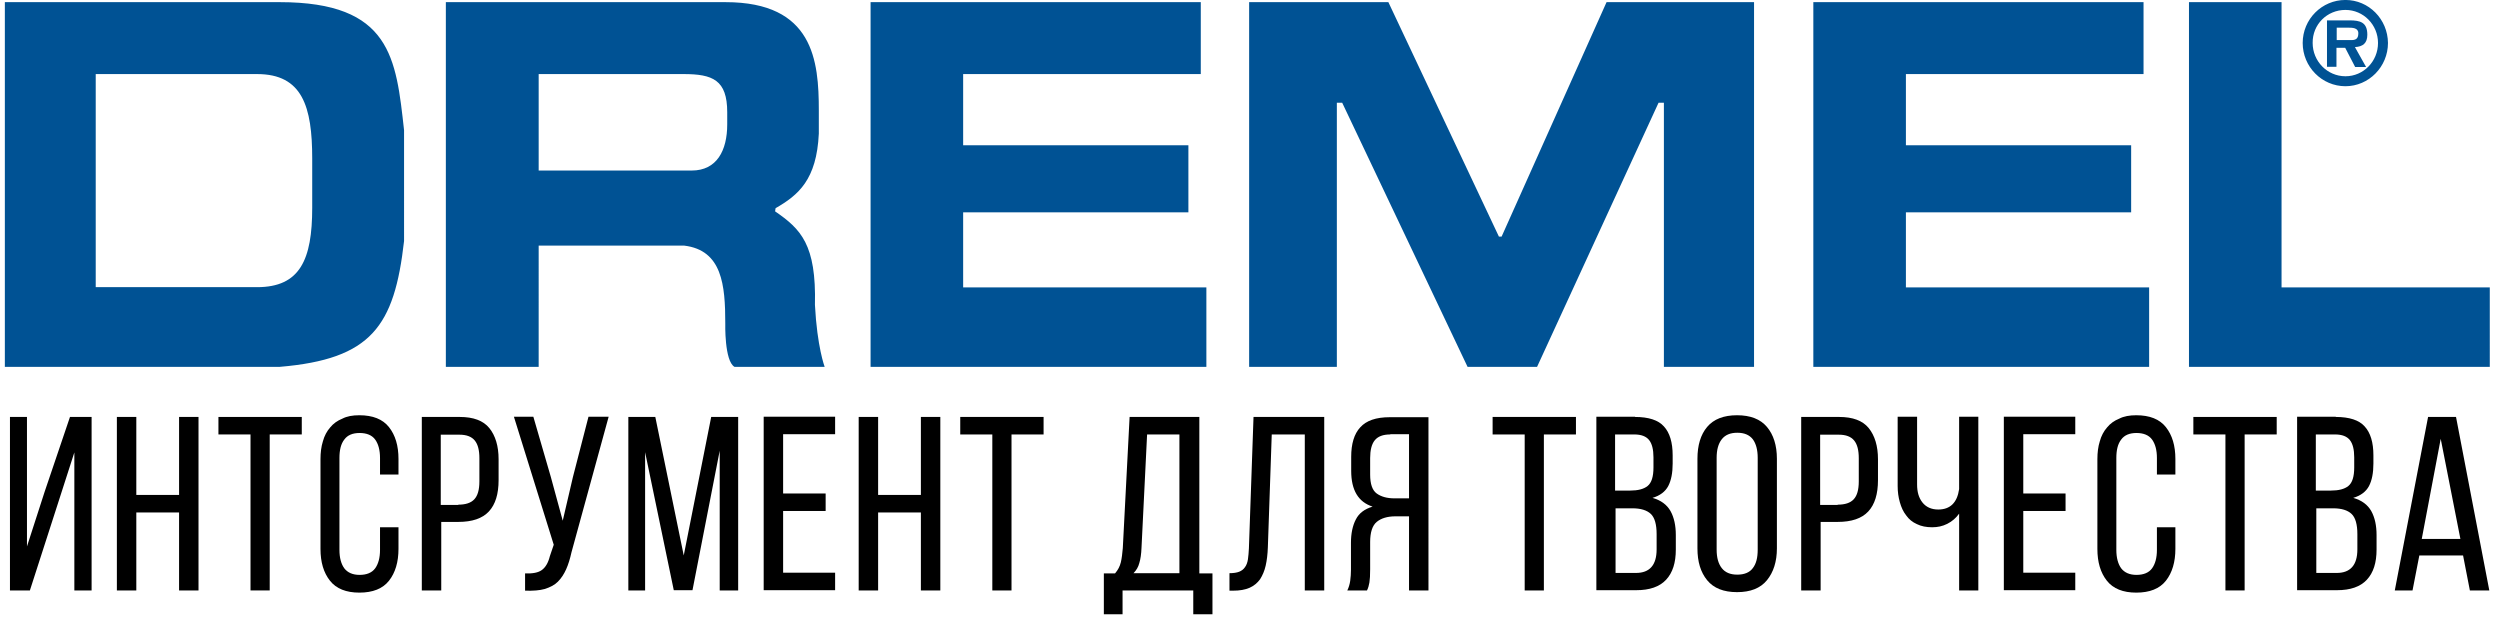 <?xml version="1.0" encoding="utf-8"?>
<!-- Generator: Adobe Illustrator 27.0.0, SVG Export Plug-In . SVG Version: 6.00 Build 0)  -->
<svg version="1.1" id="svg2560" xmlns:svg="http://www.w3.org/2000/svg"
	 xmlns="http://www.w3.org/2000/svg" xmlns:xlink="http://www.w3.org/1999/xlink" x="0px" y="0px" viewBox="0 0 1028.9 261.3"
	 style="enable-background:new 0 0 1028.9 261.3;" xml:space="preserve">
<style type="text/css">
	.st0{fill:#005294;}
</style>
<g id="layer1" transform="translate(164.195,19.485)">
	<path id="path2587" class="st0" d="M801.1-19.5c-9.7,0-17.6,7.9-17.6,17.7c0,9.8,7.9,17.8,17.6,17.8c9.6,0,17.5-8,17.5-17.8
		C818.5-11.6,810.7-19.5,801.1-19.5z M-162.2-18.6v150.1h113.1c37.8-3.2,47.2-16.7,51.2-51.8V34.1C-1.2,4.5-3.2-18.6-49.1-18.6
		H-162.2z M19.3-18.6v150.1h38.2V81.6h59.9c15.6,1.9,16.9,16.2,16.9,32c0,0-0.4,15.5,3.8,17.9h37.1c0,0-3.1-8.2-4-25.5
		c0.6-24.9-5.8-31.2-16.4-38.5l0.2-1.3c9.4-5.4,16.9-11.7,17.8-30.7V26c0-20.5-2.2-44.6-38.4-44.6H19.3z M194.1-18.6v150.1h138.2
		V98.8H232.2V67.9h92.7V40.3h-92.7V11H330v-29.6H194.1z M349.9-18.6v150.1H386V22.8h2.2l51.6,108.7h28.6l50-108.7h2.2v108.7h37.1
		V-18.6H497l-43.2,96.5h-1.1l-45.5-96.5H349.9z M582.1-18.6v150.1h138.2V98.8H620.2V67.9h92.7V40.3h-92.7V11H718v-29.6H582.1z
		 M736.7-18.6v150.1h123.8V98.8h-85.7V-18.6H736.7z M801.1-15.4c7.4,0,13.4,6.1,13.4,13.6c0,7.6-6,13.7-13.4,13.7
		c-7.5,0-13.5-6.2-13.5-13.7C787.5-9.4,793.5-15.4,801.1-15.4z M793.5-11.2V8h3.9V0.2h3.6l4.1,7.9h4.5l-4.6-8.2
		c3.3-0.2,5.1-1.6,5.1-5.1c0-5.1-2.9-5.9-7.3-5.9H793.5z M797.5-8.1h4.6c1.8,0,4.3,0,4.3,2.3c0,2.4-1.2,2.9-3.3,2.8h-5.6V-8.1z
		 M-124.8,11h66.4c18.7,0,22.7,13.4,22.7,34.8V66c0,21.4-5,32.7-22.7,32.7h-66.4V11z M57.5,11h59.6c12,0,18,2.4,18,15.7v5
		c0,10.8-4.3,19-14.6,19H57.5V11z"/>
</g>
<g>
	<path d="M23,209.8L12.3,243H4.1v-71.4h7v53.3l7.3-22.6l10.4-30.7h8.9V243h-7.1v-56.8L23,209.8z"/>
	<path d="M56.1,210.9V243h-8v-71.4h8v32.1h17.6v-32.1h8V243h-8v-32.1H56.1z"/>
	<path d="M103.1,243v-64.2H89.9v-7.2h34.3v7.2H111V243H103.1z"/>
	<path d="M147.9,170.9c5.5,0,9.6,1.6,12.2,4.9c2.6,3.3,3.9,7.6,3.9,13.1v6.4h-7.6v-6.8c0-3.3-0.7-5.8-2-7.6
		c-1.3-1.8-3.5-2.7-6.4-2.7c-2.9,0-5,0.9-6.3,2.7c-1.4,1.8-2,4.3-2,7.6v37.8c0,3.3,0.7,5.8,2,7.6c1.4,1.8,3.5,2.7,6.3,2.7
		c2.9,0,5.1-0.9,6.4-2.7c1.3-1.8,2-4.3,2-7.6v-9.3h7.6v8.9c0,5.4-1.3,9.8-3.9,13.1c-2.6,3.3-6.7,4.9-12.2,4.9
		c-5.4,0-9.5-1.6-12.1-4.9c-2.6-3.3-3.9-7.6-3.9-13.1v-36.9c0-2.7,0.3-5.2,1-7.4c0.6-2.2,1.6-4.1,3-5.7c1.3-1.6,3-2.8,5-3.6
		C142.8,171.3,145.1,170.9,147.9,170.9z"/>
	<path d="M189.2,171.6c5.6,0,9.7,1.5,12.2,4.6c2.5,3.1,3.8,7.4,3.8,12.8v8.6c0,5.7-1.3,10-4,12.9c-2.7,2.9-6.9,4.3-12.6,4.3h-7V243
		h-8v-71.4H189.2z M188.6,207.7c3,0,5.2-0.7,6.6-2.2s2.1-3.9,2.1-7.4v-9.5c0-3.3-0.6-5.7-1.9-7.3c-1.3-1.6-3.4-2.4-6.3-2.4h-7.7
		v28.9H188.6z"/>
	<path d="M235.2,227.3c-0.6,2.7-1.3,5-2.2,7c-0.9,2-2,3.7-3.4,5.1c-1.4,1.4-3.2,2.3-5.4,3c-2.1,0.6-4.8,0.8-8.1,0.7V236
		c3.1,0.1,5.4-0.3,6.9-1.4c1.5-1.1,2.6-2.9,3.3-5.7l1.6-4.7l-16.4-52.7h8l7.2,24.8l4.9,18l4.2-18l6.4-24.8h8.3L235.2,227.3z"/>
	<path d="M285,242.9h-7.7l-11.8-56.8V243h-6.9v-71.4h11.1l11.7,57l11.3-57h11.1V243h-7.6v-57.5L285,242.9z"/>
	<path d="M339.8,203.2v7.1h-17.5v25.4h21.4v7.2h-29.4v-71.4h29.4v7.2h-21.4v24.4H339.8z"/>
	<path d="M361.4,210.9V243h-8v-71.4h8v32.1H379v-32.1h8V243h-8v-32.1H361.4z"/>
	<path d="M408.4,243v-64.2h-13.2v-7.2h34.3v7.2h-13.2V243H408.4z"/>
	<path d="M491.1,252.8V243H462v9.8h-7.7V236h4.6c1.2-1.4,2-2.9,2.4-4.6c0.4-1.7,0.6-3.6,0.8-5.8l2.8-54h28.7V236h5.4v16.8H491.1z
		 M469.8,225.4c-0.1,2.6-0.4,4.7-0.9,6.3c-0.4,1.6-1.2,3-2.4,4.2h18.9v-57.1h-13.3L469.8,225.4z"/>
	<path d="M523.4,178.8l-1.6,46.4c-0.1,2.9-0.4,5.4-0.9,7.6c-0.5,2.2-1.3,4-2.3,5.6c-1.1,1.5-2.5,2.7-4.3,3.5
		c-1.8,0.8-4.1,1.2-6.8,1.2H506v-7.2c1.6,0,3-0.2,4-0.6s1.8-1,2.4-1.9c0.6-0.8,1-1.9,1.2-3.2c0.2-1.3,0.3-2.8,0.4-4.5l1.9-54.1H545
		V243h-8v-64.2H523.4z"/>
	<path d="M574.3,212.5c-3.3,0-5.9,0.8-7.7,2.3c-1.8,1.5-2.7,4.3-2.7,8.3v11.2c0,2.4-0.1,4.2-0.3,5.4c-0.2,1.2-0.5,2.3-1,3.3h-8.1
		c0.6-1.2,1-2.6,1.2-4c0.2-1.5,0.3-3,0.3-4.5v-11.1c0-3.9,0.7-7.1,2-9.6c1.3-2.6,3.6-4.3,6.9-5.3c-5.9-1.9-8.8-6.8-8.8-14.7v-5.8
		c0-5.3,1.2-9.4,3.7-12.1c2.5-2.8,6.5-4.2,12.2-4.2h15.9V243h-8v-30.5H574.3z M572.2,178.8c-3,0-5.1,0.8-6.4,2.4
		c-1.3,1.6-1.9,4.1-1.9,7.3v6.8c0,3.9,0.9,6.5,2.7,7.8c1.8,1.3,4.2,2,7.3,2h6v-26.4H572.2z"/>
	<path d="M627.5,243v-64.2h-13.2v-7.2h34.3v7.2h-13.2V243H627.5z"/>
	<path d="M672.9,171.6c5.6,0,9.6,1.3,11.9,3.9c2.4,2.6,3.6,6.6,3.6,11.9v3.4c0,3.8-0.6,6.9-1.8,9.2c-1.2,2.3-3.4,4-6.5,4.9
		c3.5,1,5.9,2.8,7.4,5.4c1.5,2.7,2.2,6,2.2,9.9v6c0,5.4-1.3,9.5-4,12.4c-2.7,2.9-6.8,4.3-12.3,4.3h-16.4v-71.4H672.9z M670.9,201.9
		c3.2,0,5.6-0.6,7.2-1.9c1.6-1.3,2.4-3.8,2.4-7.6v-4.2c0-3.2-0.6-5.6-1.8-7.1c-1.2-1.5-3.2-2.3-6.1-2.3h-7.9v23.1H670.9z
		 M673.3,235.8c5.6,0,8.5-3.2,8.5-9.7v-6.3c0-4-0.8-6.8-2.4-8.3c-1.6-1.5-4.1-2.3-7.6-2.3h-6.9v26.6H673.3z"/>
	<path d="M698.6,188.8c0-5.5,1.3-9.9,4-13.1c2.7-3.2,6.8-4.8,12.3-4.8s9.6,1.6,12.3,4.8c2.7,3.2,4.1,7.6,4.1,13.1v36.9
		c0,5.4-1.4,9.8-4.1,13.1c-2.7,3.3-6.8,4.9-12.3,4.9s-9.6-1.6-12.3-4.9s-4-7.6-4-13.1V188.8z M706.5,226.2c0,3.3,0.7,5.8,2.1,7.6
		c1.4,1.8,3.5,2.7,6.4,2.7c2.9,0,5.1-0.9,6.4-2.7c1.4-1.8,2-4.3,2-7.6v-37.8c0-3.3-0.7-5.8-2-7.6c-1.4-1.8-3.5-2.7-6.4-2.7
		c-2.9,0-5,0.9-6.4,2.7c-1.4,1.8-2.1,4.3-2.1,7.6V226.2z"/>
	<path d="M756.9,171.6c5.6,0,9.7,1.5,12.2,4.6c2.5,3.1,3.8,7.4,3.8,12.8v8.6c0,5.7-1.3,10-4,12.9c-2.7,2.9-6.9,4.3-12.6,4.3h-7V243
		h-8v-71.4H756.9z M756.3,207.7c3,0,5.2-0.7,6.6-2.2s2.1-3.9,2.1-7.4v-9.5c0-3.3-0.6-5.7-1.9-7.3c-1.3-1.6-3.4-2.4-6.3-2.4h-7.7
		v28.9H756.3z"/>
	<path d="M806.3,211.4c-1.3,1.8-2.9,3.2-4.9,4.2c-2,1-4,1.4-6.2,1.4c-2.4,0-4.5-0.4-6.3-1.3c-1.8-0.8-3.3-2-4.4-3.6
		c-1.2-1.5-2-3.3-2.6-5.4c-0.6-2.1-0.9-4.3-0.9-6.7v-28.5h8v27.9c0,3.1,0.7,5.5,2.2,7.4c1.5,1.9,3.7,2.9,6.5,2.9
		c4.9,0,7.8-2.8,8.6-8.4v-29.8h7.9V243h-7.9V211.4z"/>
	<path d="M850.1,203.2v7.1h-17.4v25.4h21.4v7.2h-29.4v-71.4h29.4v7.2h-21.4v24.4H850.1z"/>
	<path d="M879.2,170.9c5.5,0,9.6,1.6,12.2,4.9c2.6,3.3,3.9,7.6,3.9,13.1v6.4h-7.6v-6.8c0-3.3-0.7-5.8-2-7.6
		c-1.3-1.8-3.5-2.7-6.4-2.7c-2.9,0-5,0.9-6.3,2.7c-1.4,1.8-2,4.3-2,7.6v37.8c0,3.3,0.7,5.8,2,7.6c1.4,1.8,3.5,2.7,6.3,2.7
		c2.9,0,5.1-0.9,6.4-2.7c1.3-1.8,2-4.3,2-7.6v-9.3h7.6v8.9c0,5.4-1.3,9.8-3.9,13.1c-2.6,3.3-6.7,4.9-12.2,4.9
		c-5.4,0-9.5-1.6-12.1-4.9c-2.6-3.3-3.9-7.6-3.9-13.1v-36.9c0-2.7,0.3-5.2,1-7.4c0.6-2.2,1.6-4.1,3-5.7c1.3-1.6,3-2.8,5-3.6
		C874.1,171.3,876.5,170.9,879.2,170.9z"/>
	<path d="M915.9,243v-64.2h-13.2v-7.2H937v7.2h-13.2V243H915.9z"/>
	<path d="M961.3,171.6c5.6,0,9.6,1.3,11.9,3.9c2.4,2.6,3.6,6.6,3.6,11.9v3.4c0,3.8-0.6,6.9-1.8,9.2c-1.2,2.3-3.4,4-6.5,4.9
		c3.5,1,5.9,2.8,7.4,5.4c1.5,2.7,2.2,6,2.2,9.9v6c0,5.4-1.3,9.5-4,12.4c-2.7,2.9-6.8,4.3-12.3,4.3h-16.4v-71.4H961.3z M959.3,201.9
		c3.2,0,5.6-0.6,7.2-1.9c1.6-1.3,2.4-3.8,2.4-7.6v-4.2c0-3.2-0.6-5.6-1.8-7.1c-1.2-1.5-3.2-2.3-6.1-2.3h-7.9v23.1H959.3z
		 M961.7,235.8c5.6,0,8.5-3.2,8.5-9.7v-6.3c0-4-0.8-6.8-2.4-8.3c-1.6-1.5-4.1-2.3-7.6-2.3h-6.9v26.6H961.7z"/>
	<path d="M995.7,228.6l-2.8,14.4h-7.3l13.7-71.4h11.5l13.7,71.4h-8l-2.8-14.4H995.7z M996.7,221.8h15.9l-8.1-41.2L996.7,221.8z"/>
</g>
</svg>
